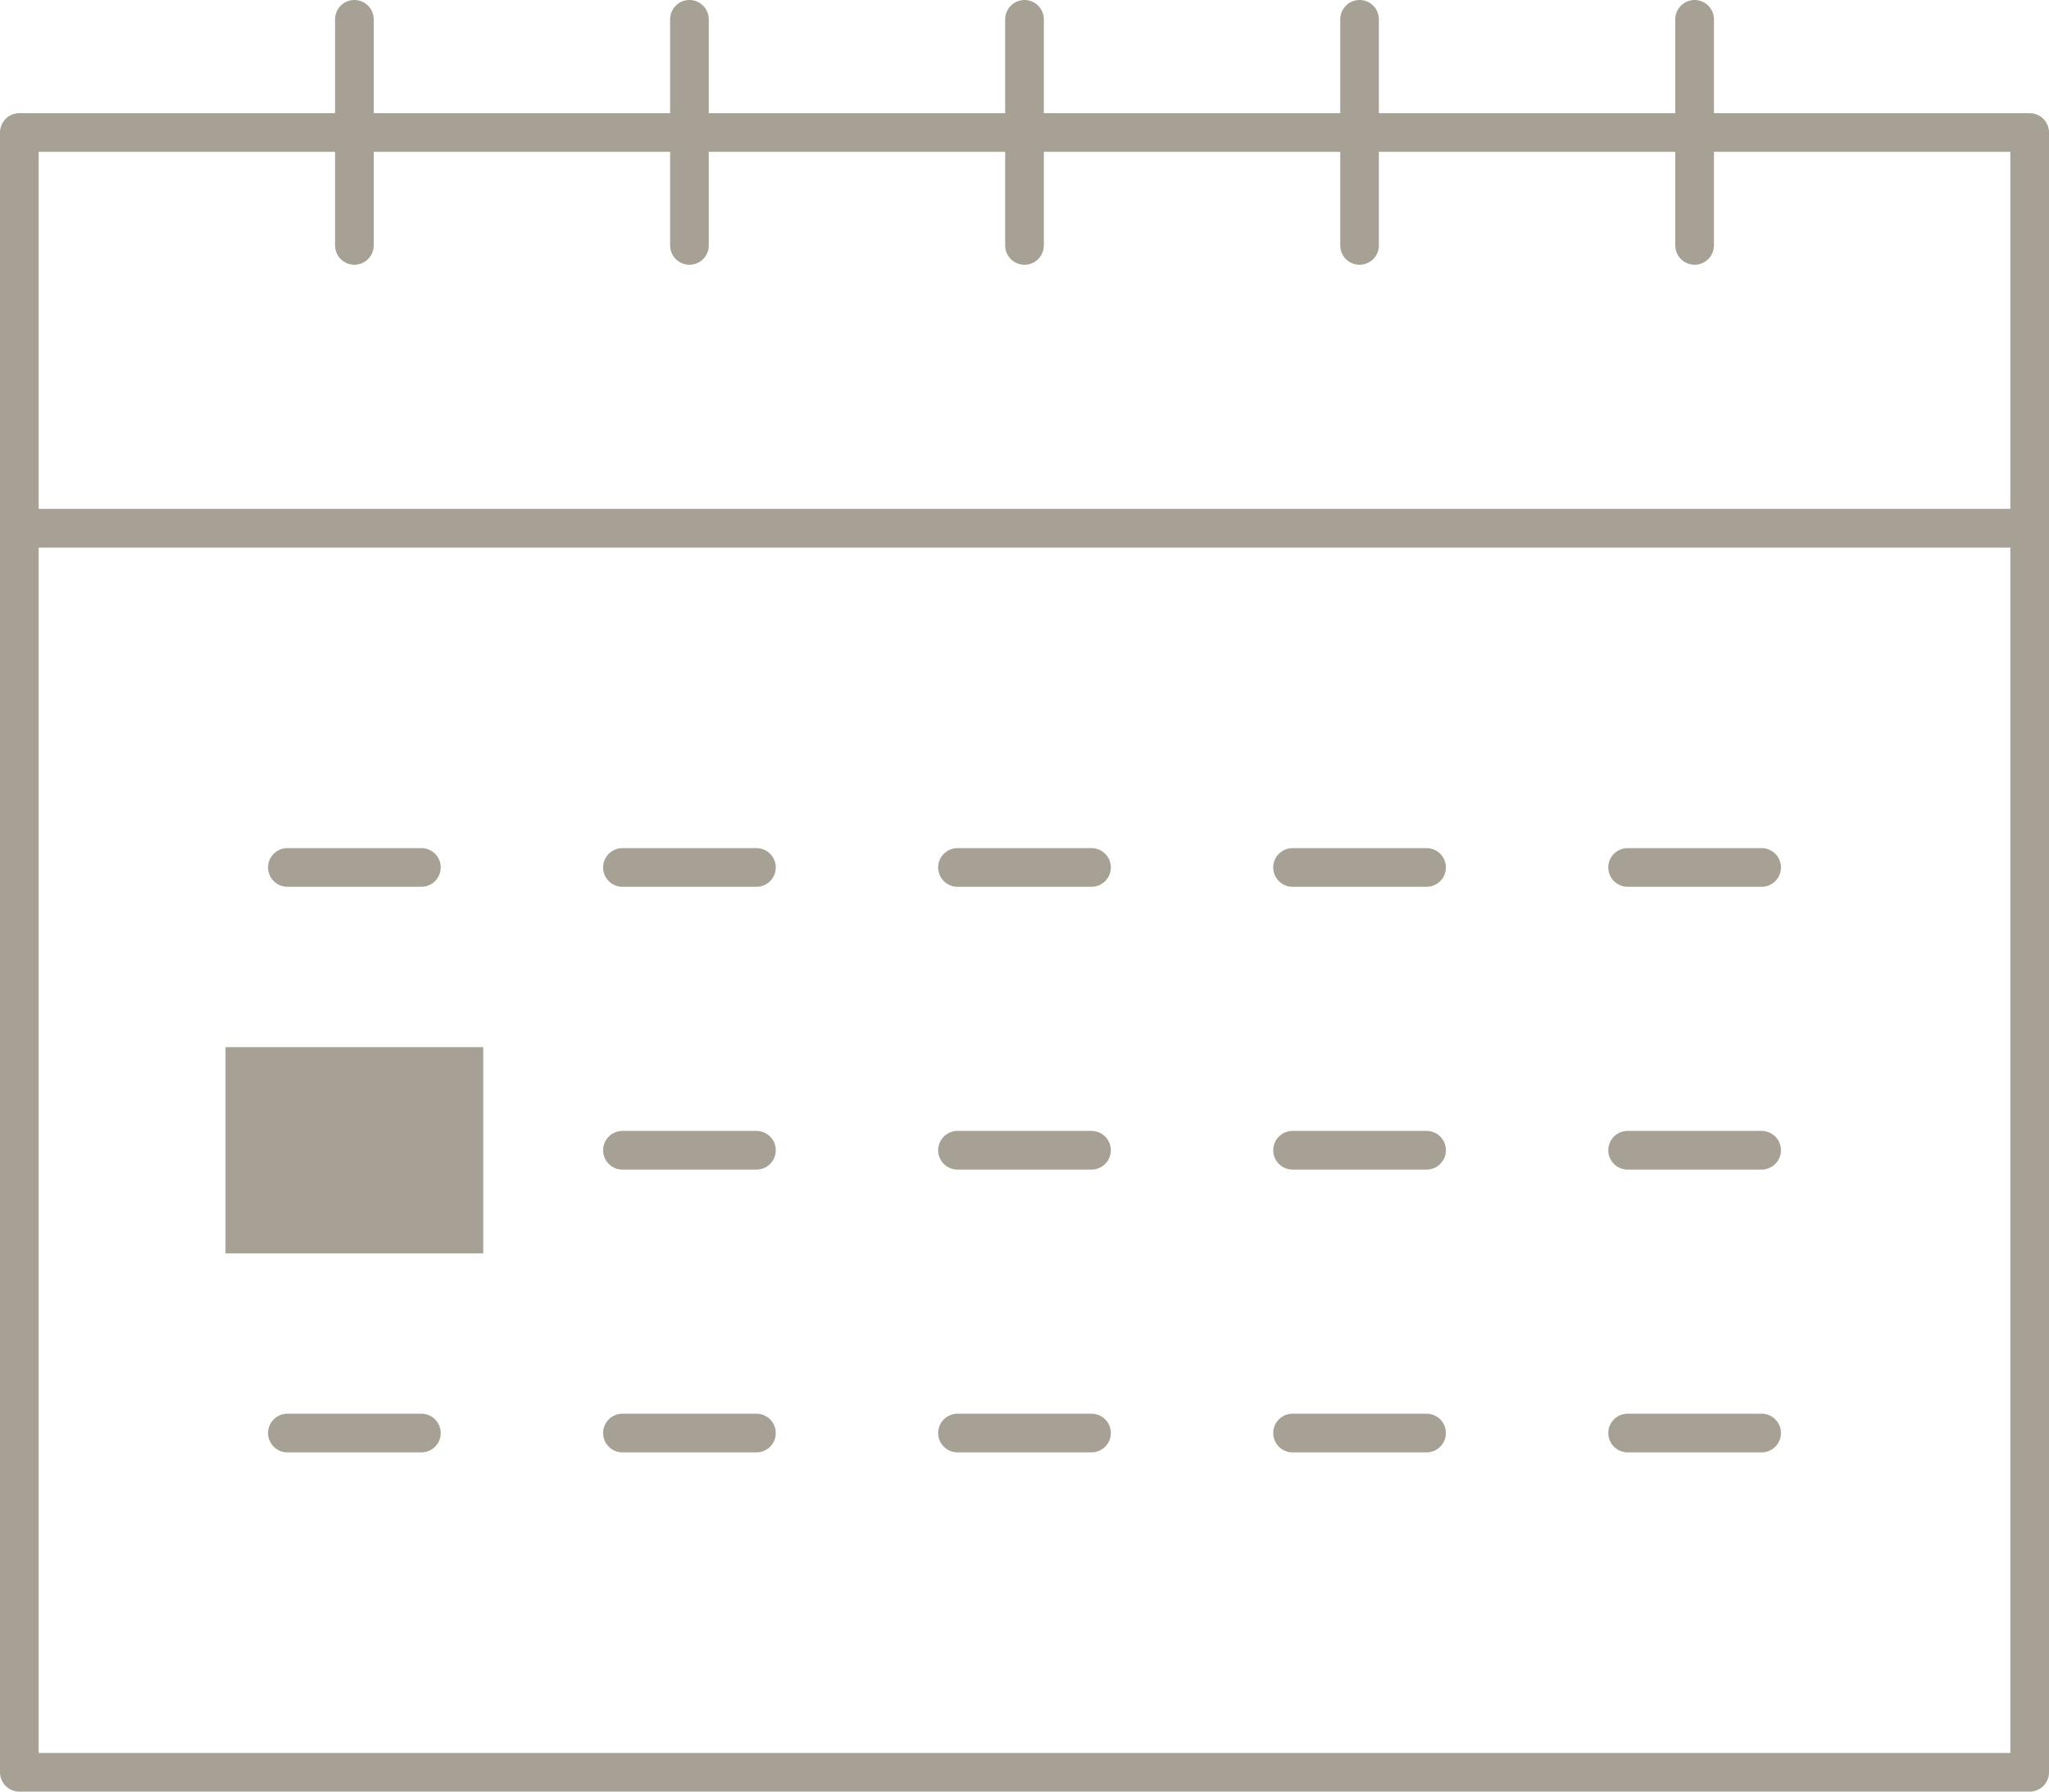 <svg xmlns="http://www.w3.org/2000/svg" width="79.5" height="69.5" viewBox="0 0 79.5 69.5">
  <defs>
    <style>
      .cls-1 {
        fill: none;
        stroke: #a6a194;
        stroke-linecap: round;
        stroke-linejoin: round;
        stroke-width: 1.5px;
      }

      .cls-2 {
        fill: #a6a194;
      }
    </style>
  </defs>
  <g id="レイヤー_2" data-name="レイヤー 2">
    <g id="流れ">
      <g>
        <rect class="cls-1" x="0.75" y="5.14" width="78" height="63.61"/>
        <line class="cls-1" x1="13.75" y1="0.75" x2="13.75" y2="9.52"/>
        <line class="cls-1" x1="26.75" y1="0.75" x2="26.75" y2="9.52"/>
        <line class="cls-1" x1="39.75" y1="0.75" x2="39.75" y2="9.52"/>
        <line class="cls-1" x1="52.75" y1="0.75" x2="52.75" y2="9.52"/>
        <line class="cls-1" x1="65.75" y1="0.75" x2="65.75" y2="9.52"/>
        <line class="cls-1" x1="0.75" y1="20.49" x2="78.75" y2="20.49"/>
        <line class="cls-1" x1="11.15" y1="33.65" x2="16.35" y2="33.65"/>
        <line class="cls-1" x1="24.15" y1="33.65" x2="29.35" y2="33.65"/>
        <line class="cls-1" x1="37.15" y1="33.65" x2="42.35" y2="33.65"/>
        <line class="cls-1" x1="50.15" y1="33.65" x2="55.35" y2="33.65"/>
        <line class="cls-1" x1="63.15" y1="33.65" x2="68.35" y2="33.65"/>
        <line class="cls-1" x1="24.15" y1="44.62" x2="29.35" y2="44.62"/>
        <line class="cls-1" x1="37.15" y1="44.62" x2="42.35" y2="44.62"/>
        <line class="cls-1" x1="50.15" y1="44.62" x2="55.35" y2="44.62"/>
        <line class="cls-1" x1="63.15" y1="44.62" x2="68.35" y2="44.62"/>
        <line class="cls-1" x1="11.15" y1="55.59" x2="16.35" y2="55.59"/>
        <line class="cls-1" x1="24.15" y1="55.59" x2="29.35" y2="55.59"/>
        <line class="cls-1" x1="37.15" y1="55.59" x2="42.35" y2="55.59"/>
        <line class="cls-1" x1="50.15" y1="55.59" x2="55.35" y2="55.59"/>
        <line class="cls-1" x1="63.15" y1="55.59" x2="68.35" y2="55.59"/>
        <rect class="cls-2" x="8.75" y="40.62" width="10" height="8"/>
      </g>
    </g>
  </g>
</svg>
